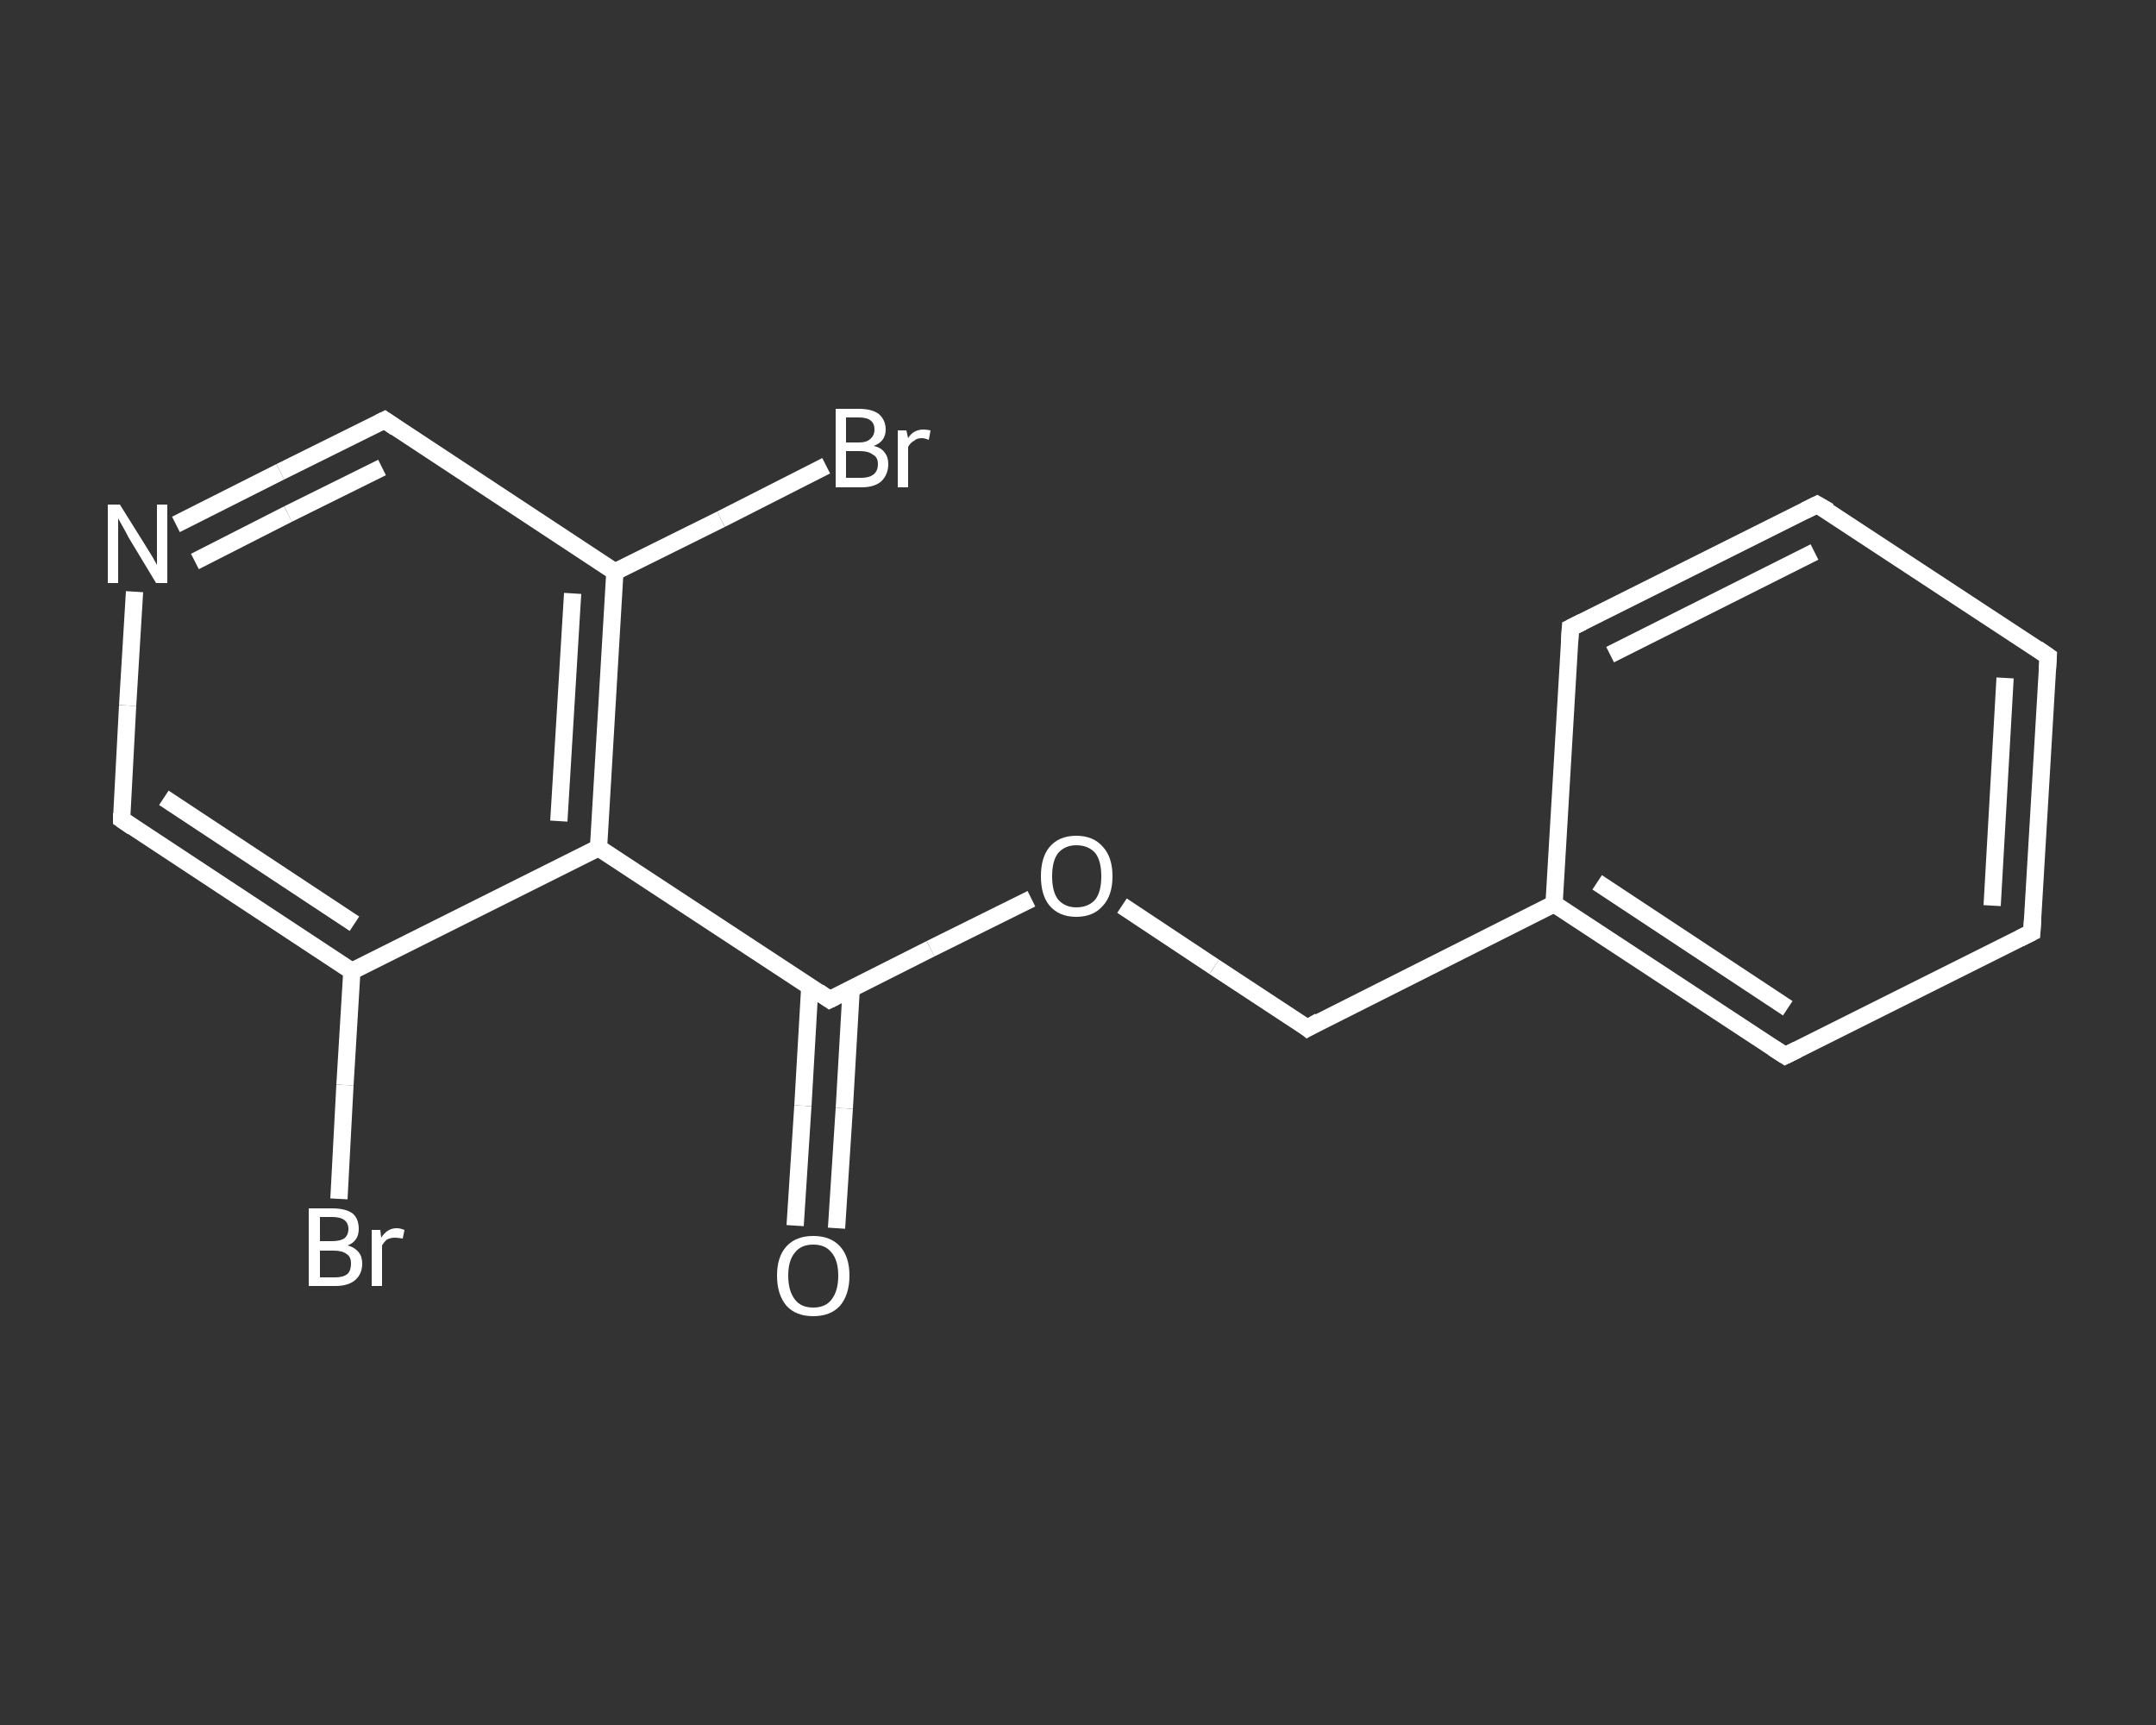 <?xml version='1.0' encoding='iso-8859-1'?>
<svg version='1.1' baseProfile='full'
              xmlns='http://www.w3.org/2000/svg'
                      xmlns:rdkit='http://www.rdkit.org/xml'
                      xmlns:xlink='http://www.w3.org/1999/xlink'
                  xml:space='preserve'
width='250px' height='200px' viewBox='0 0 250 200'>
<rect x="0" y="0" width="250" height="200" fill="#333333" stroke="none"/>
<!-- END OF HEADER -->
<rect style='opacity:1.0;fill:transparent;stroke:none' width='250.0' height='200.0' x='0.0' y='0.0'> </rect>
<path class='bond-0 atom-0 atom-1' d='M 92.2,142.1 L 93.1,128.2' style='fill:none;fill-rule:evenodd;stroke:#FFFFFF;stroke-width:2.0px;stroke-linecap:butt;stroke-linejoin:miter;stroke-opacity:1' />
<path class='bond-0 atom-0 atom-1' d='M 93.1,128.2 L 93.9,114.4' style='fill:none;fill-rule:evenodd;stroke:#FFFFFF;stroke-width:2.0px;stroke-linecap:butt;stroke-linejoin:miter;stroke-opacity:1' />
<path class='bond-0 atom-0 atom-1' d='M 97.0,142.4 L 97.9,128.5' style='fill:none;fill-rule:evenodd;stroke:#FFFFFF;stroke-width:2.0px;stroke-linecap:butt;stroke-linejoin:miter;stroke-opacity:1' />
<path class='bond-0 atom-0 atom-1' d='M 97.9,128.5 L 98.7,114.7' style='fill:none;fill-rule:evenodd;stroke:#FFFFFF;stroke-width:2.0px;stroke-linecap:butt;stroke-linejoin:miter;stroke-opacity:1' />
<path class='bond-1 atom-1 atom-2' d='M 96.2,115.9 L 107.9,110.0' style='fill:none;fill-rule:evenodd;stroke:#FFFFFF;stroke-width:2.0px;stroke-linecap:butt;stroke-linejoin:miter;stroke-opacity:1' />
<path class='bond-1 atom-1 atom-2' d='M 107.9,110.0 L 119.6,104.2' style='fill:none;fill-rule:evenodd;stroke:#FFFFFF;stroke-width:2.0px;stroke-linecap:butt;stroke-linejoin:miter;stroke-opacity:1' />
<path class='bond-2 atom-2 atom-3' d='M 130.1,105.0 L 140.8,112.1' style='fill:none;fill-rule:evenodd;stroke:#FFFFFF;stroke-width:2.0px;stroke-linecap:butt;stroke-linejoin:miter;stroke-opacity:1' />
<path class='bond-2 atom-2 atom-3' d='M 140.8,112.1 L 151.6,119.2' style='fill:none;fill-rule:evenodd;stroke:#FFFFFF;stroke-width:2.0px;stroke-linecap:butt;stroke-linejoin:miter;stroke-opacity:1' />
<path class='bond-3 atom-3 atom-4' d='M 151.6,119.2 L 180.2,104.8' style='fill:none;fill-rule:evenodd;stroke:#FFFFFF;stroke-width:2.0px;stroke-linecap:butt;stroke-linejoin:miter;stroke-opacity:1' />
<path class='bond-4 atom-4 atom-5' d='M 180.2,104.8 L 207.0,122.4' style='fill:none;fill-rule:evenodd;stroke:#FFFFFF;stroke-width:2.0px;stroke-linecap:butt;stroke-linejoin:miter;stroke-opacity:1' />
<path class='bond-4 atom-4 atom-5' d='M 185.2,102.3 L 207.3,116.9' style='fill:none;fill-rule:evenodd;stroke:#FFFFFF;stroke-width:2.0px;stroke-linecap:butt;stroke-linejoin:miter;stroke-opacity:1' />
<path class='bond-5 atom-5 atom-6' d='M 207.0,122.4 L 235.6,108.1' style='fill:none;fill-rule:evenodd;stroke:#FFFFFF;stroke-width:2.0px;stroke-linecap:butt;stroke-linejoin:miter;stroke-opacity:1' />
<path class='bond-6 atom-6 atom-7' d='M 235.6,108.1 L 237.5,76.1' style='fill:none;fill-rule:evenodd;stroke:#FFFFFF;stroke-width:2.0px;stroke-linecap:butt;stroke-linejoin:miter;stroke-opacity:1' />
<path class='bond-6 atom-6 atom-7' d='M 231.0,105.0 L 232.5,78.6' style='fill:none;fill-rule:evenodd;stroke:#FFFFFF;stroke-width:2.0px;stroke-linecap:butt;stroke-linejoin:miter;stroke-opacity:1' />
<path class='bond-7 atom-7 atom-8' d='M 237.5,76.1 L 210.7,58.5' style='fill:none;fill-rule:evenodd;stroke:#FFFFFF;stroke-width:2.0px;stroke-linecap:butt;stroke-linejoin:miter;stroke-opacity:1' />
<path class='bond-8 atom-8 atom-9' d='M 210.7,58.5 L 182.1,72.8' style='fill:none;fill-rule:evenodd;stroke:#FFFFFF;stroke-width:2.0px;stroke-linecap:butt;stroke-linejoin:miter;stroke-opacity:1' />
<path class='bond-8 atom-8 atom-9' d='M 210.4,64.0 L 186.7,75.9' style='fill:none;fill-rule:evenodd;stroke:#FFFFFF;stroke-width:2.0px;stroke-linecap:butt;stroke-linejoin:miter;stroke-opacity:1' />
<path class='bond-9 atom-1 atom-10' d='M 96.2,115.9 L 69.4,98.3' style='fill:none;fill-rule:evenodd;stroke:#FFFFFF;stroke-width:2.0px;stroke-linecap:butt;stroke-linejoin:miter;stroke-opacity:1' />
<path class='bond-10 atom-10 atom-11' d='M 69.4,98.3 L 71.3,66.3' style='fill:none;fill-rule:evenodd;stroke:#FFFFFF;stroke-width:2.0px;stroke-linecap:butt;stroke-linejoin:miter;stroke-opacity:1' />
<path class='bond-10 atom-10 atom-11' d='M 64.8,95.2 L 66.4,68.8' style='fill:none;fill-rule:evenodd;stroke:#FFFFFF;stroke-width:2.0px;stroke-linecap:butt;stroke-linejoin:miter;stroke-opacity:1' />
<path class='bond-11 atom-11 atom-12' d='M 71.3,66.3 L 83.6,60.2' style='fill:none;fill-rule:evenodd;stroke:#FFFFFF;stroke-width:2.0px;stroke-linecap:butt;stroke-linejoin:miter;stroke-opacity:1' />
<path class='bond-11 atom-11 atom-12' d='M 83.6,60.2 L 95.8,54.0' style='fill:none;fill-rule:evenodd;stroke:#FFFFFF;stroke-width:2.0px;stroke-linecap:butt;stroke-linejoin:miter;stroke-opacity:1' />
<path class='bond-12 atom-11 atom-13' d='M 71.3,66.3 L 44.6,48.7' style='fill:none;fill-rule:evenodd;stroke:#FFFFFF;stroke-width:2.0px;stroke-linecap:butt;stroke-linejoin:miter;stroke-opacity:1' />
<path class='bond-13 atom-13 atom-14' d='M 44.6,48.7 L 32.5,54.7' style='fill:none;fill-rule:evenodd;stroke:#FFFFFF;stroke-width:2.0px;stroke-linecap:butt;stroke-linejoin:miter;stroke-opacity:1' />
<path class='bond-13 atom-13 atom-14' d='M 32.5,54.7 L 20.4,60.8' style='fill:none;fill-rule:evenodd;stroke:#FFFFFF;stroke-width:2.0px;stroke-linecap:butt;stroke-linejoin:miter;stroke-opacity:1' />
<path class='bond-13 atom-13 atom-14' d='M 44.3,54.2 L 33.4,59.6' style='fill:none;fill-rule:evenodd;stroke:#FFFFFF;stroke-width:2.0px;stroke-linecap:butt;stroke-linejoin:miter;stroke-opacity:1' />
<path class='bond-13 atom-13 atom-14' d='M 33.4,59.6 L 22.6,65.1' style='fill:none;fill-rule:evenodd;stroke:#FFFFFF;stroke-width:2.0px;stroke-linecap:butt;stroke-linejoin:miter;stroke-opacity:1' />
<path class='bond-14 atom-14 atom-15' d='M 15.6,68.6 L 14.8,81.8' style='fill:none;fill-rule:evenodd;stroke:#FFFFFF;stroke-width:2.0px;stroke-linecap:butt;stroke-linejoin:miter;stroke-opacity:1' />
<path class='bond-14 atom-14 atom-15' d='M 14.8,81.8 L 14.1,95.0' style='fill:none;fill-rule:evenodd;stroke:#FFFFFF;stroke-width:2.0px;stroke-linecap:butt;stroke-linejoin:miter;stroke-opacity:1' />
<path class='bond-15 atom-15 atom-16' d='M 14.1,95.0 L 40.8,112.6' style='fill:none;fill-rule:evenodd;stroke:#FFFFFF;stroke-width:2.0px;stroke-linecap:butt;stroke-linejoin:miter;stroke-opacity:1' />
<path class='bond-15 atom-15 atom-16' d='M 19.0,92.5 L 41.1,107.1' style='fill:none;fill-rule:evenodd;stroke:#FFFFFF;stroke-width:2.0px;stroke-linecap:butt;stroke-linejoin:miter;stroke-opacity:1' />
<path class='bond-16 atom-16 atom-17' d='M 40.8,112.6 L 40.0,125.8' style='fill:none;fill-rule:evenodd;stroke:#FFFFFF;stroke-width:2.0px;stroke-linecap:butt;stroke-linejoin:miter;stroke-opacity:1' />
<path class='bond-16 atom-16 atom-17' d='M 40.0,125.8 L 39.3,139.0' style='fill:none;fill-rule:evenodd;stroke:#FFFFFF;stroke-width:2.0px;stroke-linecap:butt;stroke-linejoin:miter;stroke-opacity:1' />
<path class='bond-17 atom-9 atom-4' d='M 182.1,72.8 L 180.2,104.8' style='fill:none;fill-rule:evenodd;stroke:#FFFFFF;stroke-width:2.0px;stroke-linecap:butt;stroke-linejoin:miter;stroke-opacity:1' />
<path class='bond-18 atom-16 atom-10' d='M 40.8,112.6 L 69.4,98.3' style='fill:none;fill-rule:evenodd;stroke:#FFFFFF;stroke-width:2.0px;stroke-linecap:butt;stroke-linejoin:miter;stroke-opacity:1' />
<path d='M 96.8,115.6 L 96.2,115.9 L 94.9,115.0' style='fill:none;stroke:#FFFFFF;stroke-width:2.0px;stroke-linecap:butt;stroke-linejoin:miter;stroke-opacity:1;' />
<path d='M 151.1,118.8 L 151.6,119.2 L 153.0,118.4' style='fill:none;stroke:#FFFFFF;stroke-width:2.0px;stroke-linecap:butt;stroke-linejoin:miter;stroke-opacity:1;' />
<path d='M 205.6,121.5 L 207.0,122.4 L 208.4,121.7' style='fill:none;stroke:#FFFFFF;stroke-width:2.0px;stroke-linecap:butt;stroke-linejoin:miter;stroke-opacity:1;' />
<path d='M 234.2,108.8 L 235.6,108.1 L 235.7,106.5' style='fill:none;stroke:#FFFFFF;stroke-width:2.0px;stroke-linecap:butt;stroke-linejoin:miter;stroke-opacity:1;' />
<path d='M 237.4,77.7 L 237.5,76.1 L 236.2,75.2' style='fill:none;stroke:#FFFFFF;stroke-width:2.0px;stroke-linecap:butt;stroke-linejoin:miter;stroke-opacity:1;' />
<path d='M 212.1,59.3 L 210.7,58.5 L 209.3,59.2' style='fill:none;stroke:#FFFFFF;stroke-width:2.0px;stroke-linecap:butt;stroke-linejoin:miter;stroke-opacity:1;' />
<path d='M 183.5,72.1 L 182.1,72.8 L 182.0,74.4' style='fill:none;stroke:#FFFFFF;stroke-width:2.0px;stroke-linecap:butt;stroke-linejoin:miter;stroke-opacity:1;' />
<path d='M 45.9,49.6 L 44.6,48.7 L 44.0,49.0' style='fill:none;stroke:#FFFFFF;stroke-width:2.0px;stroke-linecap:butt;stroke-linejoin:miter;stroke-opacity:1;' />
<path d='M 14.1,94.3 L 14.1,95.0 L 15.4,95.9' style='fill:none;stroke:#FFFFFF;stroke-width:2.0px;stroke-linecap:butt;stroke-linejoin:miter;stroke-opacity:1;' />
<path class='atom-0' d='M 90.1 147.9
Q 90.1 145.7, 91.2 144.5
Q 92.3 143.3, 94.3 143.3
Q 96.3 143.3, 97.4 144.5
Q 98.5 145.7, 98.5 147.9
Q 98.5 150.1, 97.4 151.4
Q 96.3 152.6, 94.3 152.6
Q 92.3 152.6, 91.2 151.4
Q 90.1 150.1, 90.1 147.9
M 94.3 151.6
Q 95.7 151.6, 96.4 150.7
Q 97.2 149.7, 97.2 147.9
Q 97.2 146.1, 96.4 145.2
Q 95.7 144.3, 94.3 144.3
Q 92.9 144.3, 92.2 145.2
Q 91.4 146.1, 91.4 147.9
Q 91.4 149.7, 92.2 150.7
Q 92.9 151.6, 94.3 151.6
' fill='#FFFFFF'/>
<path class='atom-2' d='M 120.7 101.6
Q 120.7 99.4, 121.7 98.2
Q 122.8 96.9, 124.8 96.9
Q 126.8 96.9, 127.9 98.2
Q 129.0 99.4, 129.0 101.6
Q 129.0 103.8, 127.9 105.0
Q 126.8 106.3, 124.8 106.3
Q 122.8 106.3, 121.7 105.0
Q 120.7 103.8, 120.7 101.6
M 124.8 105.2
Q 126.2 105.2, 127.0 104.3
Q 127.7 103.4, 127.7 101.6
Q 127.7 99.8, 127.0 98.9
Q 126.2 98.0, 124.8 98.0
Q 123.5 98.0, 122.7 98.9
Q 122.0 99.8, 122.0 101.6
Q 122.0 103.4, 122.7 104.3
Q 123.5 105.2, 124.8 105.2
' fill='#FFFFFF'/>
<path class='atom-12' d='M 101.3 51.7
Q 102.2 51.9, 102.6 52.5
Q 103.0 53.0, 103.0 53.8
Q 103.0 55.0, 102.2 55.8
Q 101.4 56.5, 99.9 56.5
L 96.9 56.5
L 96.9 47.4
L 99.6 47.4
Q 101.1 47.4, 101.9 48.0
Q 102.7 48.7, 102.7 49.8
Q 102.7 51.2, 101.3 51.7
M 98.1 48.4
L 98.1 51.3
L 99.6 51.3
Q 100.5 51.3, 100.9 50.9
Q 101.4 50.5, 101.4 49.8
Q 101.4 48.4, 99.6 48.4
L 98.1 48.4
M 99.9 55.4
Q 100.8 55.4, 101.3 55.0
Q 101.8 54.6, 101.8 53.8
Q 101.8 53.0, 101.2 52.7
Q 100.7 52.3, 99.7 52.3
L 98.1 52.3
L 98.1 55.4
L 99.9 55.4
' fill='#FFFFFF'/>
<path class='atom-12' d='M 105.1 49.9
L 105.3 50.8
Q 105.9 49.8, 107.1 49.8
Q 107.4 49.8, 107.9 49.9
L 107.7 51.0
Q 107.2 50.8, 106.9 50.8
Q 106.3 50.8, 106.0 51.1
Q 105.6 51.3, 105.3 51.8
L 105.3 56.5
L 104.1 56.5
L 104.1 49.9
L 105.1 49.9
' fill='#FFFFFF'/>
<path class='atom-14' d='M 13.9 58.5
L 16.9 63.3
Q 17.2 63.8, 17.7 64.6
Q 18.2 65.5, 18.2 65.5
L 18.2 58.5
L 19.4 58.5
L 19.4 67.6
L 18.1 67.6
L 14.9 62.3
Q 14.6 61.7, 14.2 61.0
Q 13.8 60.3, 13.7 60.1
L 13.7 67.6
L 12.5 67.6
L 12.5 58.5
L 13.9 58.5
' fill='#FFFFFF'/>
<path class='atom-17' d='M 40.3 144.4
Q 41.1 144.6, 41.6 145.2
Q 42.0 145.7, 42.0 146.5
Q 42.0 147.7, 41.2 148.4
Q 40.4 149.1, 38.9 149.1
L 35.8 149.1
L 35.8 140.1
L 38.5 140.1
Q 40.1 140.1, 40.9 140.7
Q 41.6 141.3, 41.6 142.5
Q 41.6 143.9, 40.3 144.4
M 37.1 141.1
L 37.1 143.9
L 38.5 143.9
Q 39.4 143.9, 39.9 143.6
Q 40.4 143.2, 40.4 142.5
Q 40.4 141.1, 38.5 141.1
L 37.1 141.1
M 38.9 148.1
Q 39.8 148.1, 40.3 147.7
Q 40.7 147.3, 40.7 146.5
Q 40.7 145.7, 40.2 145.4
Q 39.7 145.0, 38.7 145.0
L 37.1 145.0
L 37.1 148.1
L 38.9 148.1
' fill='#FFFFFF'/>
<path class='atom-17' d='M 44.1 142.6
L 44.2 143.5
Q 44.9 142.4, 46.0 142.4
Q 46.4 142.4, 46.9 142.6
L 46.7 143.6
Q 46.1 143.5, 45.8 143.5
Q 45.3 143.5, 44.9 143.7
Q 44.6 143.9, 44.3 144.4
L 44.3 149.1
L 43.1 149.1
L 43.1 142.6
L 44.1 142.6
' fill='#FFFFFF'/>
</svg>
